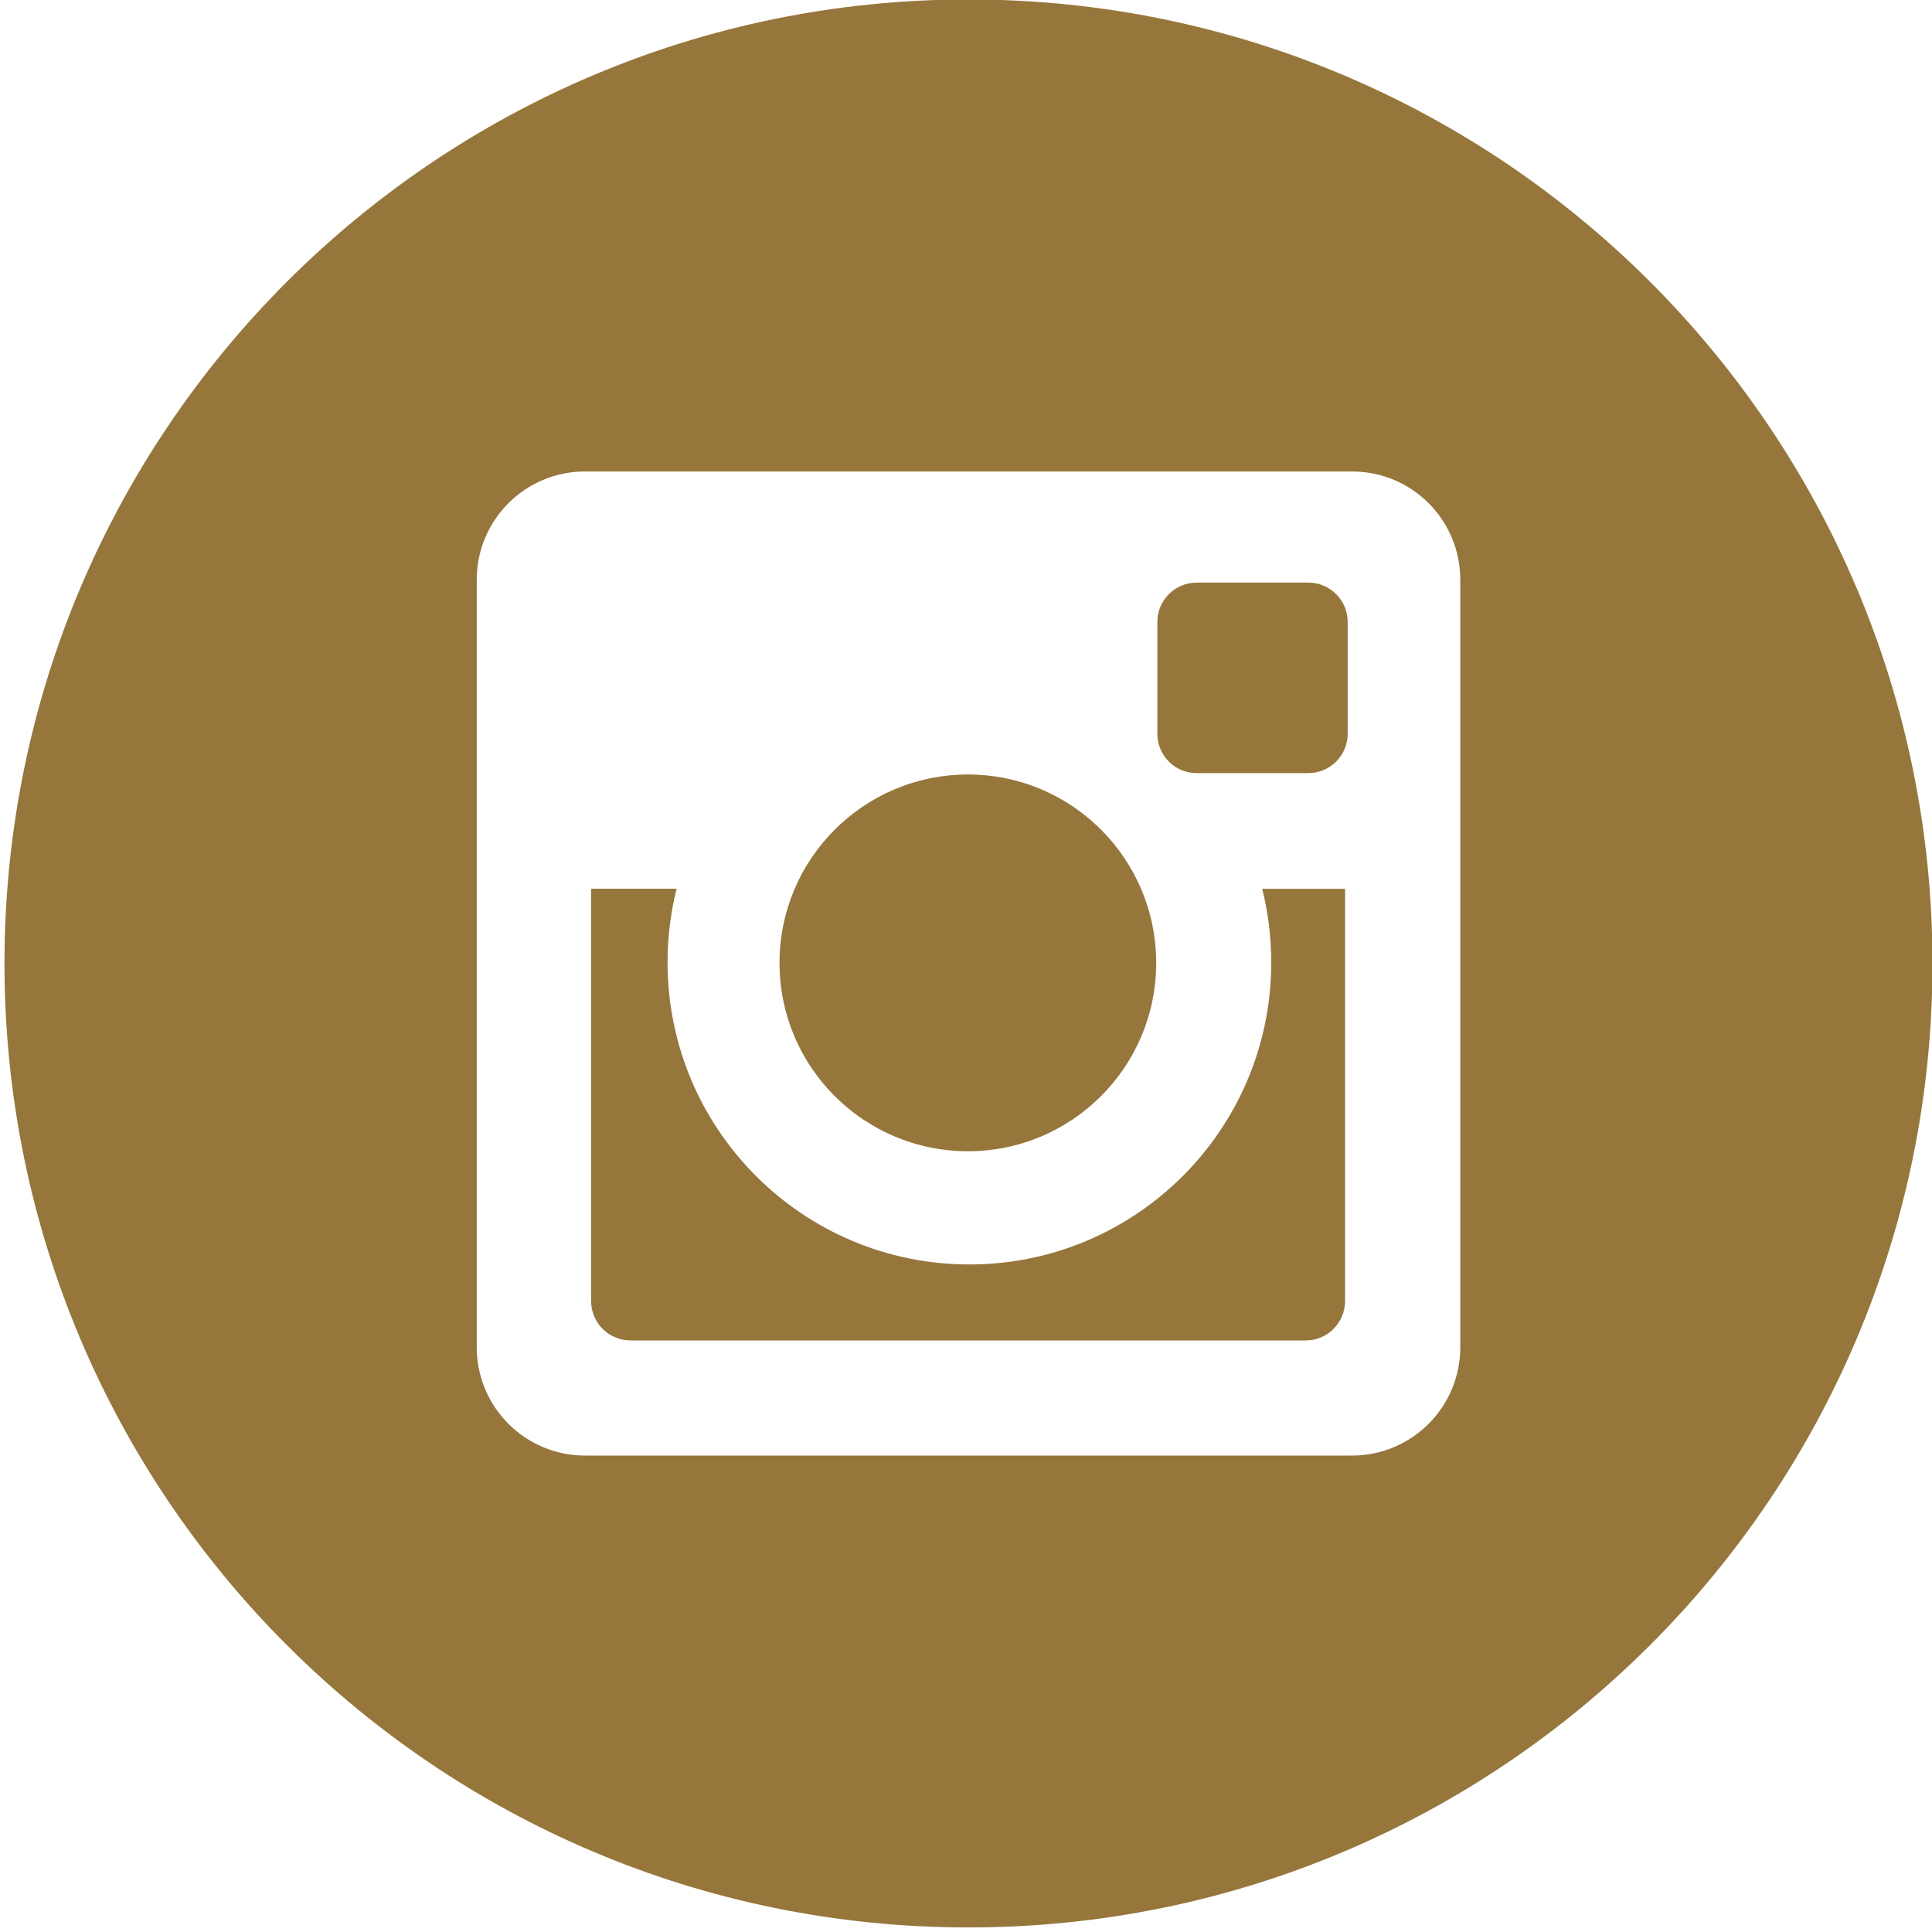 <?xml version="1.0" encoding="UTF-8"?> <svg xmlns="http://www.w3.org/2000/svg" width="25" height="25" viewBox="0 0 25 25" fill="none"> <g clip-path="url(#clip0_472_23)"> <path d="M12.532 -0.007C19.421 -0.007 25.006 5.578 25.006 12.467C25.006 19.356 19.421 24.941 12.532 24.941C5.643 24.941 0.058 19.356 0.058 12.467C0.058 5.578 5.643 -0.007 12.532 -0.007ZM17.496 6.101H7.569C6.796 6.101 6.169 6.728 6.169 7.502V17.434C6.169 18.207 6.796 18.835 7.569 18.835H17.496C18.269 18.835 18.896 18.207 18.896 17.434V7.502C18.896 6.728 18.27 6.101 17.497 6.101H17.496ZM12.525 10.022C13.871 10.022 14.961 11.114 14.961 12.46C14.961 13.807 13.87 14.897 12.525 14.897C11.178 14.897 10.087 13.806 10.087 12.46C10.087 11.114 11.178 10.022 12.525 10.022H12.525ZM17.405 16.835C17.405 17.116 17.178 17.345 16.897 17.345H8.158C7.876 17.345 7.649 17.116 7.649 16.835V11.5H8.755C8.679 11.805 8.638 12.125 8.638 12.453C8.638 14.612 10.387 16.362 12.544 16.362C14.701 16.362 16.45 14.612 16.45 12.454C16.45 12.126 16.409 11.806 16.333 11.501H17.405V16.836V16.835ZM17.439 9.495C17.439 9.776 17.211 10.004 16.93 10.004H15.485C15.203 10.004 14.976 9.776 14.976 9.495V8.048C14.976 7.767 15.204 7.539 15.485 7.539H16.93C17.211 7.539 17.439 7.767 17.439 8.048V9.495Z" fill="#96763A"></path> </g> <defs> <clipPath id="clip0_472_23"> <rect width="25" height="25" fill="white"></rect> </clipPath> </defs> </svg> 